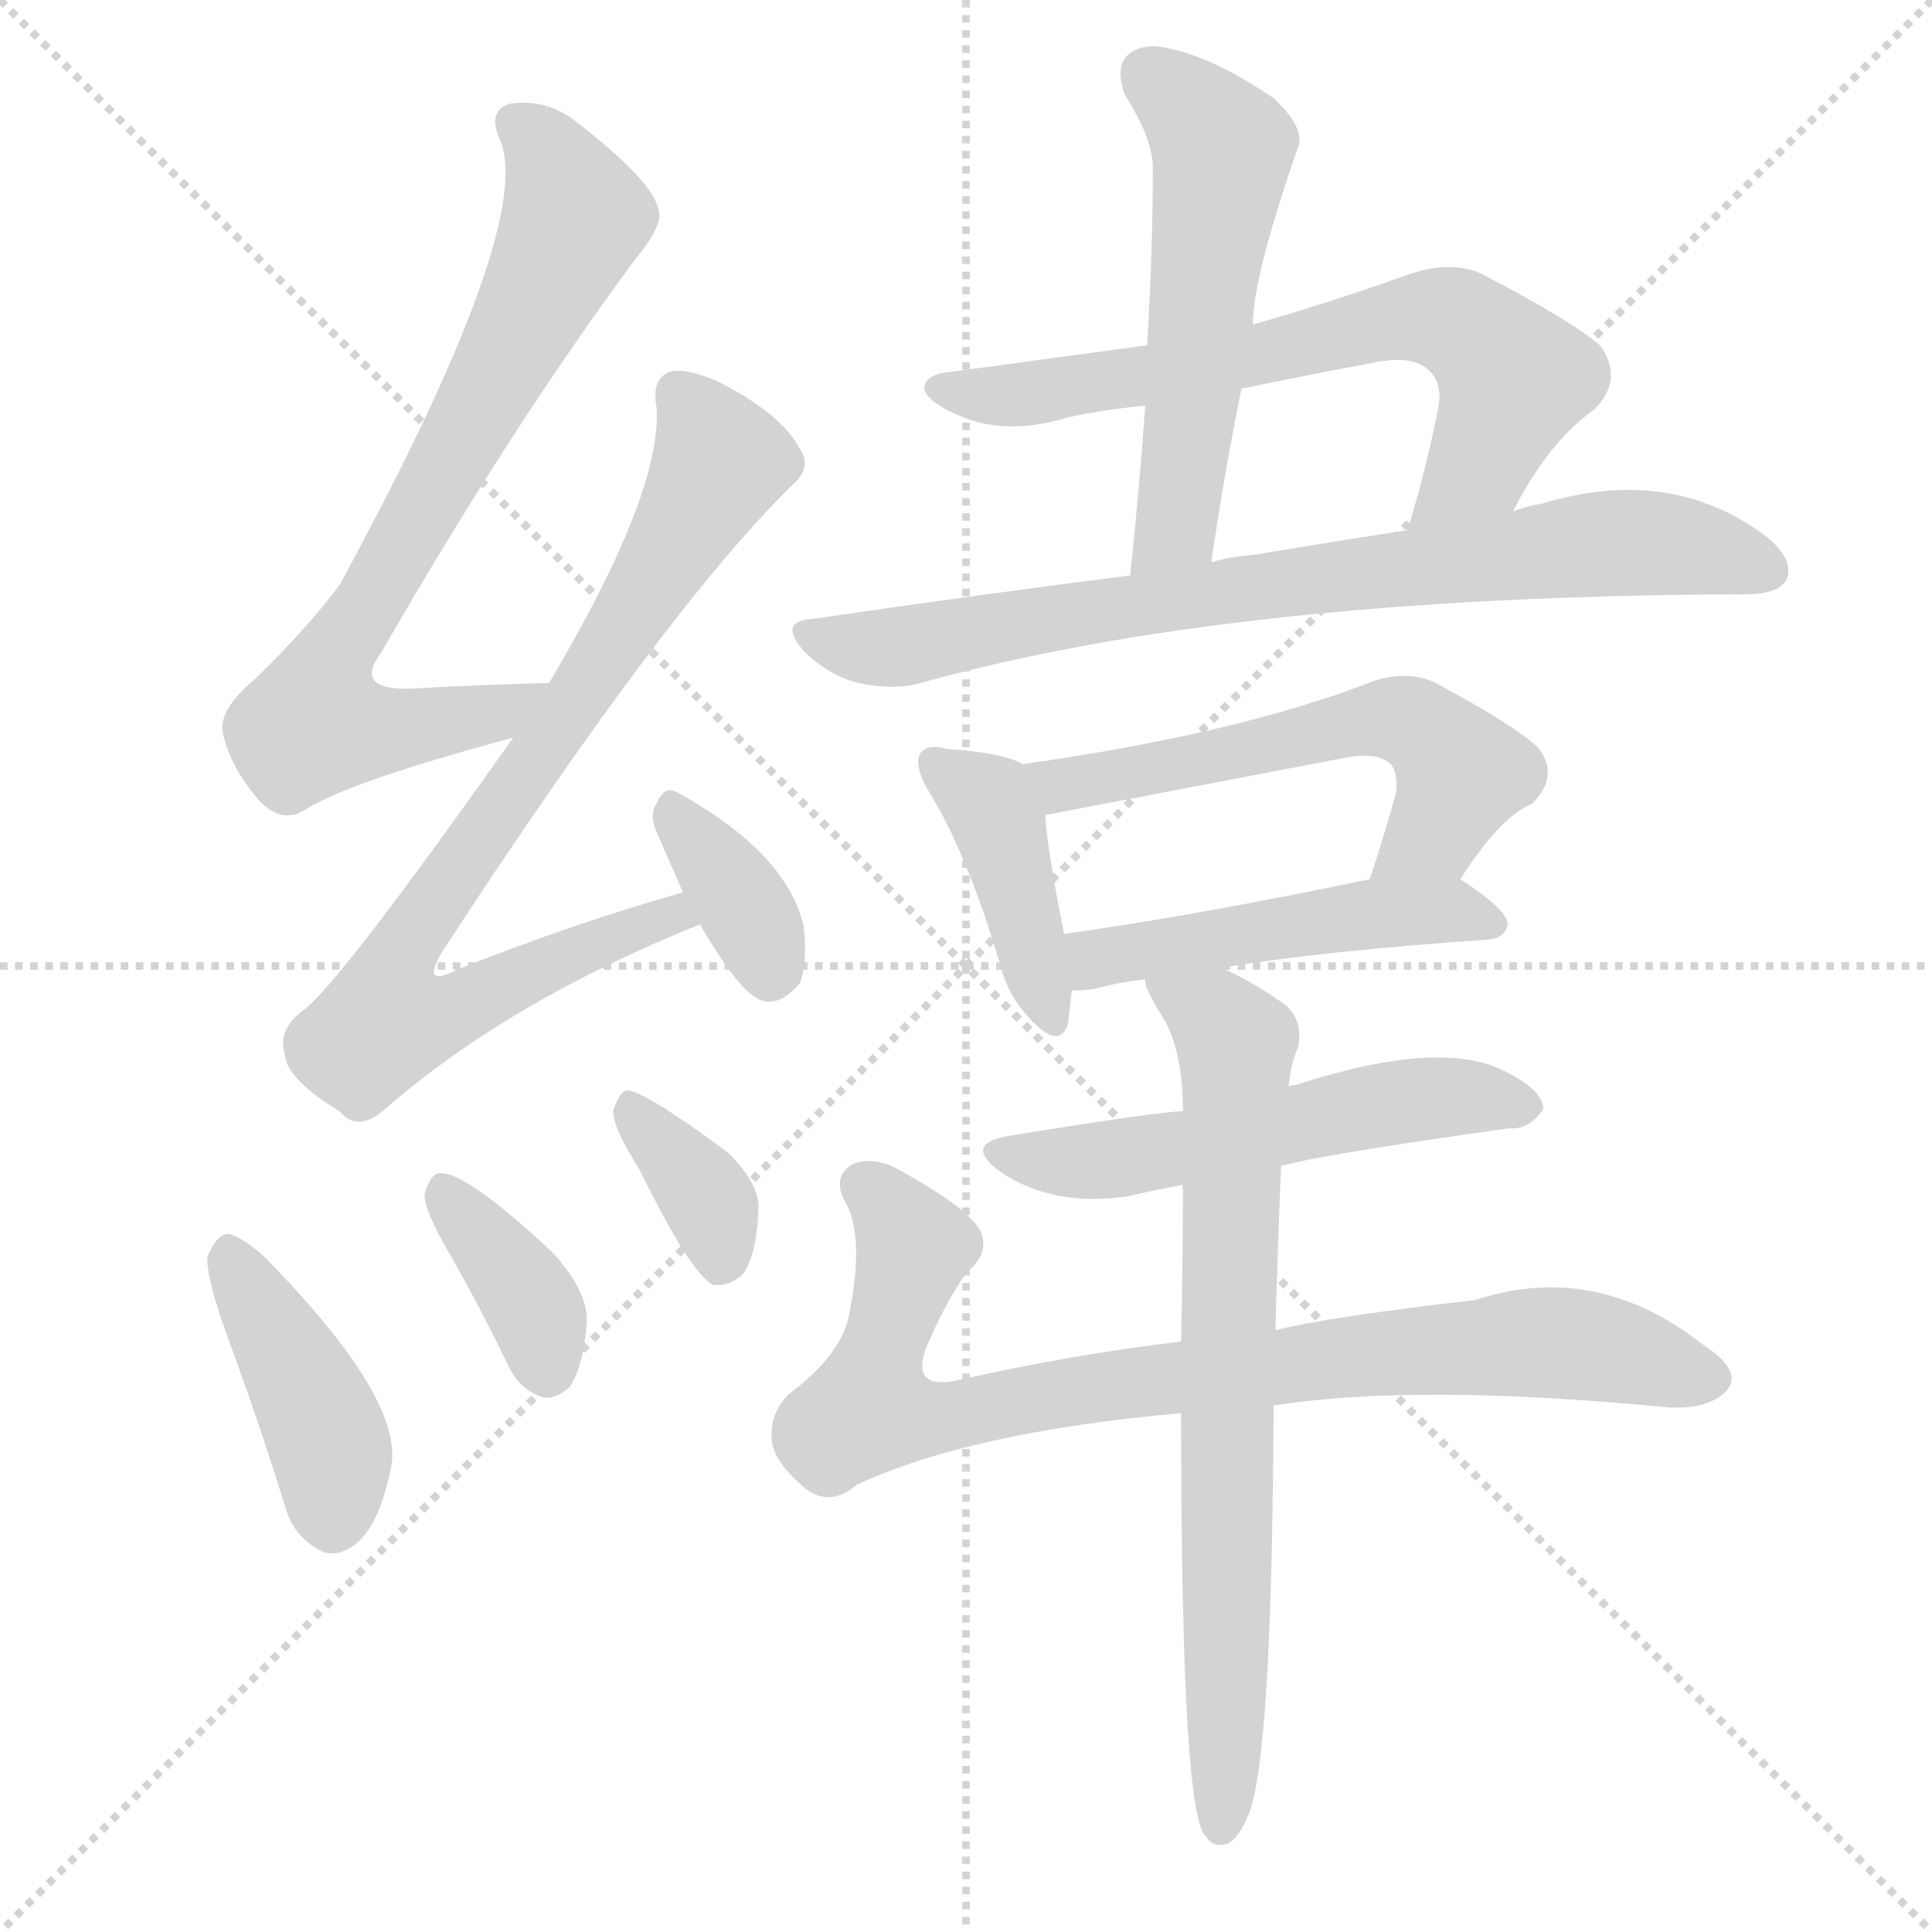 <svg version="1.1" viewBox="0 0 1024 1024" xmlns="http://www.w3.org/2000/svg">
  <g stroke="lightgray" stroke-dasharray="1,1" stroke-width="1" transform="scale(4, 4)">
    <line x1="0" y1="0" x2="256" y2="256"></line>
    <line x1="256" y1="0" x2="0" y2="256"></line>
    <line x1="128" y1="0" x2="128" y2="256"></line>
    <line x1="0" y1="128" x2="256" y2="128"></line>
  </g>
  <g transform="scale(1, -1) translate(0, -900)">
    <style type="text/css">
      
        @keyframes keyframes0 {
          from {
            stroke: blue;
            stroke-dashoffset: 738;
            stroke-width: 128;
          }
          71% {
            animation-timing-function: step-end;
            stroke: blue;
            stroke-dashoffset: 0;
            stroke-width: 128;
          }
          to {
            stroke: black;
            stroke-width: 1024;
          }
        }
        #make-me-a-hanzi-animation-0 {
          animation: keyframes0 0.851s both;
          animation-delay: 0s;
          animation-timing-function: linear;
        }
      
        @keyframes keyframes1 {
          from {
            stroke: blue;
            stroke-dashoffset: 801;
            stroke-width: 128;
          }
          72% {
            animation-timing-function: step-end;
            stroke: blue;
            stroke-dashoffset: 0;
            stroke-width: 128;
          }
          to {
            stroke: black;
            stroke-width: 1024;
          }
        }
        #make-me-a-hanzi-animation-1 {
          animation: keyframes1 0.902s both;
          animation-delay: 0.851s;
          animation-timing-function: linear;
        }
      
        @keyframes keyframes2 {
          from {
            stroke: blue;
            stroke-dashoffset: 354;
            stroke-width: 128;
          }
          54% {
            animation-timing-function: step-end;
            stroke: blue;
            stroke-dashoffset: 0;
            stroke-width: 128;
          }
          to {
            stroke: black;
            stroke-width: 1024;
          }
        }
        #make-me-a-hanzi-animation-2 {
          animation: keyframes2 0.538s both;
          animation-delay: 1.752s;
          animation-timing-function: linear;
        }
      
        @keyframes keyframes3 {
          from {
            stroke: blue;
            stroke-dashoffset: 412;
            stroke-width: 128;
          }
          57% {
            animation-timing-function: step-end;
            stroke: blue;
            stroke-dashoffset: 0;
            stroke-width: 128;
          }
          to {
            stroke: black;
            stroke-width: 1024;
          }
        }
        #make-me-a-hanzi-animation-3 {
          animation: keyframes3 0.585s both;
          animation-delay: 2.291s;
          animation-timing-function: linear;
        }
      
        @keyframes keyframes4 {
          from {
            stroke: blue;
            stroke-dashoffset: 368;
            stroke-width: 128;
          }
          55% {
            animation-timing-function: step-end;
            stroke: blue;
            stroke-dashoffset: 0;
            stroke-width: 128;
          }
          to {
            stroke: black;
            stroke-width: 1024;
          }
        }
        #make-me-a-hanzi-animation-4 {
          animation: keyframes4 0.549s both;
          animation-delay: 2.876s;
          animation-timing-function: linear;
        }
      
        @keyframes keyframes5 {
          from {
            stroke: blue;
            stroke-dashoffset: 358;
            stroke-width: 128;
          }
          54% {
            animation-timing-function: step-end;
            stroke: blue;
            stroke-dashoffset: 0;
            stroke-width: 128;
          }
          to {
            stroke: black;
            stroke-width: 1024;
          }
        }
        #make-me-a-hanzi-animation-5 {
          animation: keyframes5 0.541s both;
          animation-delay: 3.425s;
          animation-timing-function: linear;
        }
      
        @keyframes keyframes6 {
          from {
            stroke: blue;
            stroke-dashoffset: 539;
            stroke-width: 128;
          }
          64% {
            animation-timing-function: step-end;
            stroke: blue;
            stroke-dashoffset: 0;
            stroke-width: 128;
          }
          to {
            stroke: black;
            stroke-width: 1024;
          }
        }
        #make-me-a-hanzi-animation-6 {
          animation: keyframes6 0.689s both;
          animation-delay: 3.967s;
          animation-timing-function: linear;
        }
      
        @keyframes keyframes7 {
          from {
            stroke: blue;
            stroke-dashoffset: 669;
            stroke-width: 128;
          }
          69% {
            animation-timing-function: step-end;
            stroke: blue;
            stroke-dashoffset: 0;
            stroke-width: 128;
          }
          to {
            stroke: black;
            stroke-width: 1024;
          }
        }
        #make-me-a-hanzi-animation-7 {
          animation: keyframes7 0.794s both;
          animation-delay: 4.655s;
          animation-timing-function: linear;
        }
      
        @keyframes keyframes8 {
          from {
            stroke: blue;
            stroke-dashoffset: 771;
            stroke-width: 128;
          }
          72% {
            animation-timing-function: step-end;
            stroke: blue;
            stroke-dashoffset: 0;
            stroke-width: 128;
          }
          to {
            stroke: black;
            stroke-width: 1024;
          }
        }
        #make-me-a-hanzi-animation-8 {
          animation: keyframes8 0.877s both;
          animation-delay: 5.45s;
          animation-timing-function: linear;
        }
      
        @keyframes keyframes9 {
          from {
            stroke: blue;
            stroke-dashoffset: 409;
            stroke-width: 128;
          }
          57% {
            animation-timing-function: step-end;
            stroke: blue;
            stroke-dashoffset: 0;
            stroke-width: 128;
          }
          to {
            stroke: black;
            stroke-width: 1024;
          }
        }
        #make-me-a-hanzi-animation-9 {
          animation: keyframes9 0.583s both;
          animation-delay: 6.327s;
          animation-timing-function: linear;
        }
      
        @keyframes keyframes10 {
          from {
            stroke: blue;
            stroke-dashoffset: 566;
            stroke-width: 128;
          }
          65% {
            animation-timing-function: step-end;
            stroke: blue;
            stroke-dashoffset: 0;
            stroke-width: 128;
          }
          to {
            stroke: black;
            stroke-width: 1024;
          }
        }
        #make-me-a-hanzi-animation-10 {
          animation: keyframes10 0.711s both;
          animation-delay: 6.91s;
          animation-timing-function: linear;
        }
      
        @keyframes keyframes11 {
          from {
            stroke: blue;
            stroke-dashoffset: 480;
            stroke-width: 128;
          }
          61% {
            animation-timing-function: step-end;
            stroke: blue;
            stroke-dashoffset: 0;
            stroke-width: 128;
          }
          to {
            stroke: black;
            stroke-width: 1024;
          }
        }
        #make-me-a-hanzi-animation-11 {
          animation: keyframes11 0.641s both;
          animation-delay: 7.621s;
          animation-timing-function: linear;
        }
      
        @keyframes keyframes12 {
          from {
            stroke: blue;
            stroke-dashoffset: 538;
            stroke-width: 128;
          }
          64% {
            animation-timing-function: step-end;
            stroke: blue;
            stroke-dashoffset: 0;
            stroke-width: 128;
          }
          to {
            stroke: black;
            stroke-width: 1024;
          }
        }
        #make-me-a-hanzi-animation-12 {
          animation: keyframes12 0.688s both;
          animation-delay: 8.261s;
          animation-timing-function: linear;
        }
      
        @keyframes keyframes13 {
          from {
            stroke: blue;
            stroke-dashoffset: 836;
            stroke-width: 128;
          }
          73% {
            animation-timing-function: step-end;
            stroke: blue;
            stroke-dashoffset: 0;
            stroke-width: 128;
          }
          to {
            stroke: black;
            stroke-width: 1024;
          }
        }
        #make-me-a-hanzi-animation-13 {
          animation: keyframes13 0.93s both;
          animation-delay: 8.949s;
          animation-timing-function: linear;
        }
      
        @keyframes keyframes14 {
          from {
            stroke: blue;
            stroke-dashoffset: 723;
            stroke-width: 128;
          }
          70% {
            animation-timing-function: step-end;
            stroke: blue;
            stroke-dashoffset: 0;
            stroke-width: 128;
          }
          to {
            stroke: black;
            stroke-width: 1024;
          }
        }
        #make-me-a-hanzi-animation-14 {
          animation: keyframes14 0.838s both;
          animation-delay: 9.879s;
          animation-timing-function: linear;
        }
      
    </style>
    
      <path d="M 291 538 Q 251 537 218 535 Q 187 534 202 554 Q 271 674 337 763 Q 352 781 349 789 Q 346 804 306 835 Q 290 848 270 845 Q 258 841 265 826 Q 284 781 180 590 Q 162 566 135 540 Q 116 524 118 512 Q 122 493 138 475 Q 150 463 162 471 Q 186 486 272 509 C 301 517 321 539 291 538 Z" fill="lightgray"></path>
    
      <path d="M 362 427 Q 305 411 242 386 Q 223 376 234 395 Q 352 576 419 642 Q 431 652 424 662 Q 414 681 380 698 Q 364 705 355 703 Q 345 699 348 684 Q 351 639 291 538 L 272 509 Q 178 376 160 364 Q 147 354 151 341 Q 152 328 180 311 Q 190 299 205 313 Q 271 370 371 410 C 399 421 391 435 362 427 Z" fill="lightgray"></path>
    
      <path d="M 371 410 Q 392 374 403 370 Q 413 366 424 379 Q 428 389 426 409 Q 417 448 359 480 Q 352 484 348 474 Q 344 468 348 459 L 362 427 L 371 410 Z" fill="lightgray"></path>
    
      <path d="M 120 193 Q 136 150 151 102 Q 155 86 170 78 Q 179 74 189 82 Q 201 92 207 121 Q 216 157 139 235 Q 127 245 121 246 Q 115 246 110 234 Q 109 224 120 193 Z" fill="lightgray"></path>
    
      <path d="M 238 236 Q 254 208 269 177 Q 275 164 286 160 Q 293 157 302 165 Q 309 175 311 199 Q 312 215 293 236 Q 245 281 232 278 Q 228 277 225 267 Q 225 258 238 236 Z" fill="lightgray"></path>
    
      <path d="M 339 280 Q 366 225 378 219 Q 387 218 394 225 Q 401 235 402 259 Q 403 272 386 289 Q 340 323 332 322 Q 328 321 325 311 Q 325 302 339 280 Z" fill="lightgray"></path>
    
      <path d="M 664 728 Q 664 753 688 822 Q 692 832 675 848 Q 644 869 621 874 Q 606 878 598 871 Q 591 865 596 850 Q 612 825 611 809 Q 611 766 608 717 L 607 685 Q 604 642 599 595 C 596 565 638 572 642 602 Q 649 650 658 694 L 664 728 Z" fill="lightgray"></path>
    
      <path d="M 802 629 Q 820 665 845 683 Q 861 699 848 717 Q 833 730 785 755 Q 769 762 748 755 Q 703 739 664 728 L 608 717 Q 556 710 505 703 Q 489 702 490 693 Q 493 686 510 679 Q 534 669 567 679 Q 586 683 607 685 L 658 694 Q 692 701 729 708 Q 750 712 758 703 Q 765 696 762 682 Q 755 648 746 619 C 737 590 788 603 802 629 Z" fill="lightgray"></path>
    
      <path d="M 599 595 Q 520 585 431 572 Q 412 571 426 555 Q 439 542 455 538 Q 474 534 488 538 Q 653 584 923 585 L 925 585 Q 943 585 947 593 Q 951 603 937 615 Q 886 654 817 633 Q 810 632 802 629 L 746 619 Q 707 613 665 606 Q 652 605 642 602 L 599 595 Z" fill="lightgray"></path>
    
      <path d="M 542 495 Q 532 501 502 503 Q 492 506 488 501 Q 484 495 492 481 Q 513 447 530 389 Q 534 373 545 361 Q 561 343 566 357 Q 567 364 568 375 L 564 405 Q 555 450 554 468 C 552 490 552 490 542 495 Z" fill="lightgray"></path>
    
      <path d="M 774 434 Q 795 467 812 474 Q 827 489 815 504 Q 802 516 761 538 Q 746 545 728 539 Q 656 511 542 495 C 512 491 525 462 554 468 L 711 498 Q 730 502 737 495 Q 741 491 740 480 Q 733 455 726 434 C 717 405 757 409 774 434 Z" fill="lightgray"></path>
    
      <path d="M 647 387 Q 701 396 789 402 Q 798 403 799 410 Q 800 417 774 434 C 763 442 755 440 726 434 Q 635 415 564 405 C 534 401 538 374 568 375 Q 575 375 581 376 Q 591 379 607 381 L 647 387 Z" fill="lightgray"></path>
    
      <path d="M 679 282 Q 700 288 800 302 Q 810 301 818 312 Q 818 322 798 332 Q 764 350 687 325 Q 684 325 683 324 L 627 311 Q 615 311 535 298 Q 510 294 530 279 Q 558 260 598 266 Q 611 269 627 272 L 679 282 Z" fill="lightgray"></path>
    
      <path d="M 675 155 Q 750 167 885 154 Q 907 153 916 164 Q 923 174 903 187 Q 846 232 782 211 Q 704 202 676 195 L 626 189 Q 568 182 510 169 Q 482 162 491 186 Q 504 216 514 227 Q 524 236 520 247 Q 514 259 480 278 Q 464 288 452 283 Q 440 276 449 261 Q 458 243 450 203 Q 446 182 418 161 Q 408 151 409 137 Q 410 125 427 111 Q 440 101 454 113 Q 514 141 626 151 L 675 155 Z" fill="lightgray"></path>
    
      <path d="M 626 151 Q 626 -53 638 -72 L 639 -73 Q 643 -80 651 -77 Q 657 -74 662 -61 Q 674 -31 675 148 Q 675 152 675 155 L 676 195 Q 677 234 679 282 L 683 324 Q 684 336 688 345 Q 691 361 679 369 Q 660 382 647 387 C 620 400 596 409 607 381 Q 606 377 618 358 Q 627 340 627 311 L 627 272 Q 627 235 626 189 L 626 151 Z" fill="lightgray"></path>
    
    
      <clipPath id="make-me-a-hanzi-clip-0">
        <path d="M 291 538 Q 251 537 218 535 Q 187 534 202 554 Q 271 674 337 763 Q 352 781 349 789 Q 346 804 306 835 Q 290 848 270 845 Q 258 841 265 826 Q 284 781 180 590 Q 162 566 135 540 Q 116 524 118 512 Q 122 493 138 475 Q 150 463 162 471 Q 186 486 272 509 C 301 517 321 539 291 538 Z"></path>
      </clipPath>
      <path clip-path="url(#make-me-a-hanzi-clip-0)" d="M 274 834 L 290 819 L 305 785 L 232 643 L 183 563 L 170 536 L 169 516 L 219 514 L 258 520 L 283 536" fill="none" id="make-me-a-hanzi-animation-0" stroke-dasharray="610 1220" stroke-linecap="round"></path>
    
      <clipPath id="make-me-a-hanzi-clip-1">
        <path d="M 362 427 Q 305 411 242 386 Q 223 376 234 395 Q 352 576 419 642 Q 431 652 424 662 Q 414 681 380 698 Q 364 705 355 703 Q 345 699 348 684 Q 351 639 291 538 L 272 509 Q 178 376 160 364 Q 147 354 151 341 Q 152 328 180 311 Q 190 299 205 313 Q 271 370 371 410 C 399 421 391 435 362 427 Z"></path>
      </clipPath>
      <path clip-path="url(#make-me-a-hanzi-clip-1)" d="M 360 691 L 382 655 L 321 551 L 216 402 L 211 365 L 245 366 L 329 405 L 356 415 L 362 411" fill="none" id="make-me-a-hanzi-animation-1" stroke-dasharray="673 1346" stroke-linecap="round"></path>
    
      <clipPath id="make-me-a-hanzi-clip-2">
        <path d="M 371 410 Q 392 374 403 370 Q 413 366 424 379 Q 428 389 426 409 Q 417 448 359 480 Q 352 484 348 474 Q 344 468 348 459 L 362 427 L 371 410 Z"></path>
      </clipPath>
      <path clip-path="url(#make-me-a-hanzi-clip-2)" d="M 359 467 L 402 407 L 408 384" fill="none" id="make-me-a-hanzi-animation-2" stroke-dasharray="226 452" stroke-linecap="round"></path>
    
      <clipPath id="make-me-a-hanzi-clip-3">
        <path d="M 120 193 Q 136 150 151 102 Q 155 86 170 78 Q 179 74 189 82 Q 201 92 207 121 Q 216 157 139 235 Q 127 245 121 246 Q 115 246 110 234 Q 109 224 120 193 Z"></path>
      </clipPath>
      <path clip-path="url(#make-me-a-hanzi-clip-3)" d="M 122 238 L 172 142 L 176 94" fill="none" id="make-me-a-hanzi-animation-3" stroke-dasharray="284 568" stroke-linecap="round"></path>
    
      <clipPath id="make-me-a-hanzi-clip-4">
        <path d="M 238 236 Q 254 208 269 177 Q 275 164 286 160 Q 293 157 302 165 Q 309 175 311 199 Q 312 215 293 236 Q 245 281 232 278 Q 228 277 225 267 Q 225 258 238 236 Z"></path>
      </clipPath>
      <path clip-path="url(#make-me-a-hanzi-clip-4)" d="M 234 269 L 279 214 L 290 175" fill="none" id="make-me-a-hanzi-animation-4" stroke-dasharray="240 480" stroke-linecap="round"></path>
    
      <clipPath id="make-me-a-hanzi-clip-5">
        <path d="M 339 280 Q 366 225 378 219 Q 387 218 394 225 Q 401 235 402 259 Q 403 272 386 289 Q 340 323 332 322 Q 328 321 325 311 Q 325 302 339 280 Z"></path>
      </clipPath>
      <path clip-path="url(#make-me-a-hanzi-clip-5)" d="M 333 314 L 373 268 L 381 228" fill="none" id="make-me-a-hanzi-animation-5" stroke-dasharray="230 460" stroke-linecap="round"></path>
    
      <clipPath id="make-me-a-hanzi-clip-6">
        <path d="M 664 728 Q 664 753 688 822 Q 692 832 675 848 Q 644 869 621 874 Q 606 878 598 871 Q 591 865 596 850 Q 612 825 611 809 Q 611 766 608 717 L 607 685 Q 604 642 599 595 C 596 565 638 572 642 602 Q 649 650 658 694 L 664 728 Z"></path>
      </clipPath>
      <path clip-path="url(#make-me-a-hanzi-clip-6)" d="M 608 861 L 630 844 L 647 819 L 625 629 L 605 602" fill="none" id="make-me-a-hanzi-animation-6" stroke-dasharray="411 822" stroke-linecap="round"></path>
    
      <clipPath id="make-me-a-hanzi-clip-7">
        <path d="M 802 629 Q 820 665 845 683 Q 861 699 848 717 Q 833 730 785 755 Q 769 762 748 755 Q 703 739 664 728 L 608 717 Q 556 710 505 703 Q 489 702 490 693 Q 493 686 510 679 Q 534 669 567 679 Q 586 683 607 685 L 658 694 Q 692 701 729 708 Q 750 712 758 703 Q 765 696 762 682 Q 755 648 746 619 C 737 590 788 603 802 629 Z"></path>
      </clipPath>
      <path clip-path="url(#make-me-a-hanzi-clip-7)" d="M 498 694 L 531 690 L 649 708 L 748 732 L 772 729 L 802 698 L 784 654 L 752 624" fill="none" id="make-me-a-hanzi-animation-7" stroke-dasharray="541 1082" stroke-linecap="round"></path>
    
      <clipPath id="make-me-a-hanzi-clip-8">
        <path d="M 599 595 Q 520 585 431 572 Q 412 571 426 555 Q 439 542 455 538 Q 474 534 488 538 Q 653 584 923 585 L 925 585 Q 943 585 947 593 Q 951 603 937 615 Q 886 654 817 633 Q 810 632 802 629 L 746 619 Q 707 613 665 606 Q 652 605 642 602 L 599 595 Z"></path>
      </clipPath>
      <path clip-path="url(#make-me-a-hanzi-clip-8)" d="M 428 564 L 473 557 L 661 589 L 846 612 L 883 612 L 937 598" fill="none" id="make-me-a-hanzi-animation-8" stroke-dasharray="643 1286" stroke-linecap="round"></path>
    
      <clipPath id="make-me-a-hanzi-clip-9">
        <path d="M 542 495 Q 532 501 502 503 Q 492 506 488 501 Q 484 495 492 481 Q 513 447 530 389 Q 534 373 545 361 Q 561 343 566 357 Q 567 364 568 375 L 564 405 Q 555 450 554 468 C 552 490 552 490 542 495 Z"></path>
      </clipPath>
      <path clip-path="url(#make-me-a-hanzi-clip-9)" d="M 496 496 L 524 475 L 529 464 L 556 362" fill="none" id="make-me-a-hanzi-animation-9" stroke-dasharray="281 562" stroke-linecap="round"></path>
    
      <clipPath id="make-me-a-hanzi-clip-10">
        <path d="M 774 434 Q 795 467 812 474 Q 827 489 815 504 Q 802 516 761 538 Q 746 545 728 539 Q 656 511 542 495 C 512 491 525 462 554 468 L 711 498 Q 730 502 737 495 Q 741 491 740 480 Q 733 455 726 434 C 717 405 757 409 774 434 Z"></path>
      </clipPath>
      <path clip-path="url(#make-me-a-hanzi-clip-10)" d="M 552 491 L 562 483 L 728 519 L 749 517 L 774 490 L 761 460 L 732 438" fill="none" id="make-me-a-hanzi-animation-10" stroke-dasharray="438 876" stroke-linecap="round"></path>
    
      <clipPath id="make-me-a-hanzi-clip-11">
        <path d="M 647 387 Q 701 396 789 402 Q 798 403 799 410 Q 800 417 774 434 C 763 442 755 440 726 434 Q 635 415 564 405 C 534 401 538 374 568 375 Q 575 375 581 376 Q 591 379 607 381 L 647 387 Z"></path>
      </clipPath>
      <path clip-path="url(#make-me-a-hanzi-clip-11)" d="M 574 383 L 586 393 L 721 415 L 768 418 L 791 410" fill="none" id="make-me-a-hanzi-animation-11" stroke-dasharray="352 704" stroke-linecap="round"></path>
    
      <clipPath id="make-me-a-hanzi-clip-12">
        <path d="M 679 282 Q 700 288 800 302 Q 810 301 818 312 Q 818 322 798 332 Q 764 350 687 325 Q 684 325 683 324 L 627 311 Q 615 311 535 298 Q 510 294 530 279 Q 558 260 598 266 Q 611 269 627 272 L 679 282 Z"></path>
      </clipPath>
      <path clip-path="url(#make-me-a-hanzi-clip-12)" d="M 531 289 L 588 285 L 754 318 L 809 314" fill="none" id="make-me-a-hanzi-animation-12" stroke-dasharray="410 820" stroke-linecap="round"></path>
    
      <clipPath id="make-me-a-hanzi-clip-13">
        <path d="M 675 155 Q 750 167 885 154 Q 907 153 916 164 Q 923 174 903 187 Q 846 232 782 211 Q 704 202 676 195 L 626 189 Q 568 182 510 169 Q 482 162 491 186 Q 504 216 514 227 Q 524 236 520 247 Q 514 259 480 278 Q 464 288 452 283 Q 440 276 449 261 Q 458 243 450 203 Q 446 182 418 161 Q 408 151 409 137 Q 410 125 427 111 Q 440 101 454 113 Q 514 141 626 151 L 675 155 Z"></path>
      </clipPath>
      <path clip-path="url(#make-me-a-hanzi-clip-13)" d="M 459 271 L 484 240 L 460 154 L 473 149 L 797 188 L 833 188 L 905 170" fill="none" id="make-me-a-hanzi-animation-13" stroke-dasharray="708 1416" stroke-linecap="round"></path>
    
      <clipPath id="make-me-a-hanzi-clip-14">
        <path d="M 626 151 Q 626 -53 638 -72 L 639 -73 Q 643 -80 651 -77 Q 657 -74 662 -61 Q 674 -31 675 148 Q 675 152 675 155 L 676 195 Q 677 234 679 282 L 683 324 Q 684 336 688 345 Q 691 361 679 369 Q 660 382 647 387 C 620 400 596 409 607 381 Q 606 377 618 358 Q 627 340 627 311 L 627 272 Q 627 235 626 189 L 626 151 Z"></path>
      </clipPath>
      <path clip-path="url(#make-me-a-hanzi-clip-14)" d="M 614 379 L 655 347 L 650 -34 L 644 -67" fill="none" id="make-me-a-hanzi-animation-14" stroke-dasharray="595 1190" stroke-linecap="round"></path>
    
  </g>
</svg>